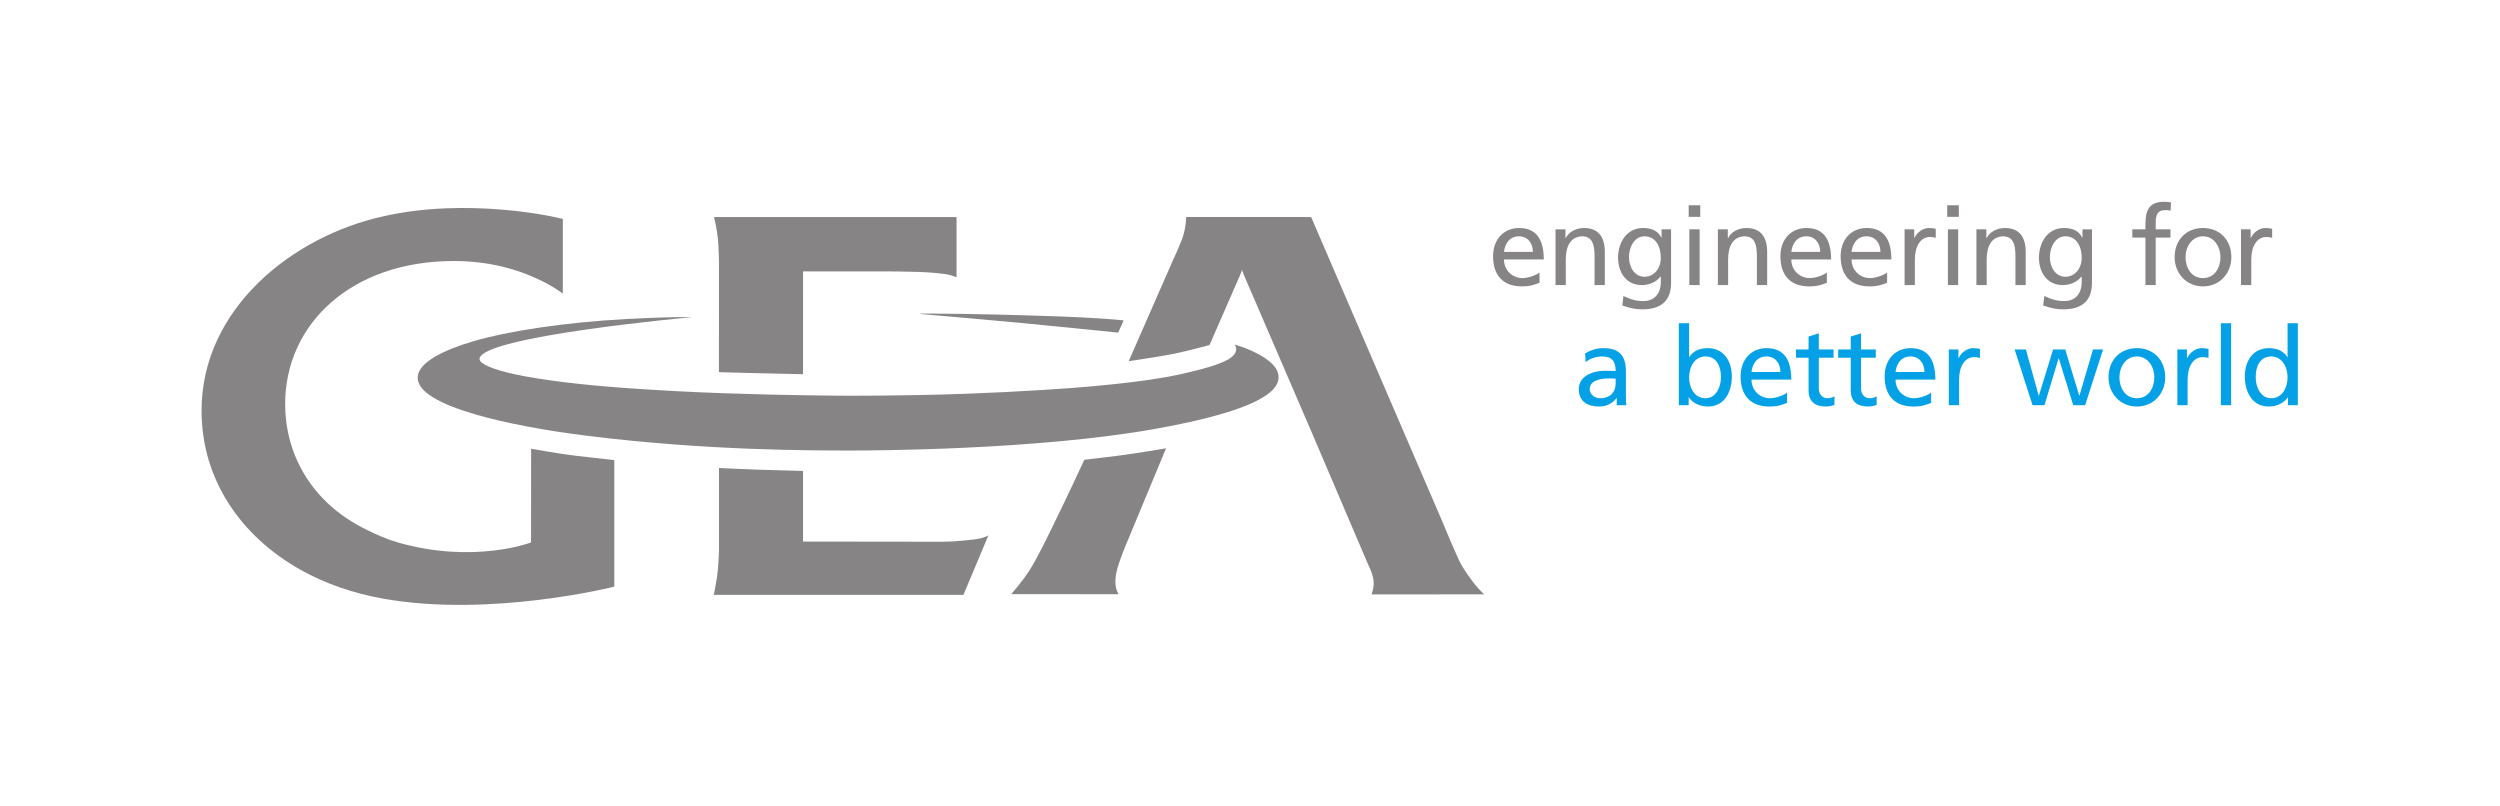 <?xml version="1.0" encoding="UTF-8" standalone="no"?>
<svg
   xmlns:dc="http://purl.org/dc/elements/1.1/"
   xmlns:cc="http://creativecommons.org/ns#"
   xmlns:rdf="http://www.w3.org/1999/02/22-rdf-syntax-ns#"
   xmlns:svg="http://www.w3.org/2000/svg"
   xmlns="http://www.w3.org/2000/svg"
   viewBox="0 0 702.987 226.773"
   height="226.773"
   width="702.987"
   xml:space="preserve"
   id="svg2"
   version="1.1"><defs
     id="defs6"><clipPath
       id="clipPath20"
       clipPathUnits="userSpaceOnUse"><path
         id="path18"
         d="m 425.195,425.199 h 4422.05 V 1275.59 H 425.195 Z" /></clipPath><clipPath
       id="clipPath58"
       clipPathUnits="userSpaceOnUse"><path
         id="path56"
         d="m 425.195,425.199 h 4422.05 V 1275.59 H 425.195 Z" /></clipPath><clipPath
       id="clipPath72"
       clipPathUnits="userSpaceOnUse"><path
         id="path70"
         d="m 425.195,425.199 h 4422.05 V 1275.59 H 425.195 Z" /></clipPath><clipPath
       id="clipPath92"
       clipPathUnits="userSpaceOnUse"><path
         id="path90"
         d="m 425.195,425.199 h 4422.05 V 1275.59 H 425.195 Z" /></clipPath><clipPath
       id="clipPath112"
       clipPathUnits="userSpaceOnUse"><path
         id="path110"
         d="m 425.195,425.199 h 4422.05 V 1275.59 H 425.195 Z" /></clipPath></defs><g
     transform="matrix(1.333,0,0,-1.333,0,226.773)"
     id="g10"><g
       transform="scale(0.1)"
       id="g12"><g
         id="g14"><g
           clip-path="url(#clipPath20)"
           id="g16"><path
             id="path22"
             style="fill:#868484;fill-opacity:1;fill-rule:nonzero;stroke:none"
             d="m 1186.81,1239.48 c 0,0 -53,13.79 -131.13,19.8 -68.887,5.43 -156.957,5.86 -245.387,-14.02 -192.719,-41.64 -385.102,-194.99 -385.102,-410.045 0,-147.067 84.075,-265.856 208.813,-335.996 52.027,-29.309 111.5,-49.66 174.34,-60.848 227.016,-40.473 487.486,25.301 487.486,25.301 v 266.855 c 0,0 -49.73,5.77 -80.09,9.137 -30.36,3.293 -95.35,14.902 -95.35,14.902 l -0.17,-197.726 c 0,0 -120.657,-46.078 -281.607,0.269 -23.609,6.84 -44.39,16.403 -64.09,25.993 -121.699,58.789 -173.019,164.714 -173.019,265.515 0,170.133 140.801,301.993 355.289,301.993 78.997,0 137.487,-19.35 176.217,-37.29 35.32,-16.34 54.23,-31.43 54.23,-31.43 v 158.14" /><path
             id="path24"
             style="fill:#868484;fill-opacity:1;fill-rule:nonzero;stroke:none"
             d="m 2287.36,731.32 c 0,0 49.45,5.774 71.29,8.614 39.68,4.949 101.11,15.609 101.11,15.609 l -80.52,-193.824 c 0,0 -19.7,-45.367 -24.14,-67.84 -2.05,-9.77 -2.76,-19.981 -1.69,-27.52 1.42,-11.73 6.39,-18.578 6.39,-18.578 l -226.55,0.199 c 0,0 22.72,25.739 37.73,48.989 18.55,28.972 37.1,68.66 52.11,99.109 28.76,58.344 64.27,135.242 64.27,135.242" /><path
             id="path26"
             style="fill:#868484;fill-opacity:1;fill-rule:nonzero;stroke:none"
             d="m 1516.68,714.008 c 0,0 51.5,-2.57 84.7,-3.641 34.37,-1.062 92.59,-2.57 92.59,-2.57 V 558.801 c 0,0 287.29,-0.379 295.36,-0.379 10.92,0 27.88,0.887 42.53,2.418 17.04,1.68 31.33,3.019 39.41,5.5 12.34,3.73 13.85,5.691 13.85,5.691 L 2032.3,446.379 h -526.44 c 0,0 3.64,18.269 6.66,37.359 2.66,16.633 4.16,54.282 4.16,54.282 v 175.988" /><path
             id="path28"
             style="fill:#868484;fill-opacity:1;fill-rule:nonzero;stroke:none"
             d="m 1506.29,1243.39 h 511.54 v -127.17 c 0,0 -7.46,3.3 -16.96,5.6 -7.72,1.88 -37.82,4.98 -62.23,5.77 -28.32,0.98 -61.7,1.08 -61.7,1.08 h -182.88 l -0.09,-216.838 -89.32,2.039 -88.06,2.231 0.09,235.388 c 0,0 -0.79,32.23 -2.57,48.84 -2.04,19.01 -7.82,43.06 -7.82,43.06" /><path
             id="path30"
             style="fill:#868484;fill-opacity:1;fill-rule:nonzero;stroke:none"
             d="m 1942.11,1039.7 c 0,0 40.93,0.09 89.04,-0.61 43.95,-0.63 94.02,-1.97 124.82,-2.84 63.92,-1.79 113.19,-3.64 148.17,-5.79 43.94,-2.57 66.22,-5.07 66.22,-5.07 l -11.54,-25.816 c 0,0 -149.58,15.186 -201.52,20.046 -48.2,4.54 -193.44,17.59 -214.84,19.18 -1.06,0 -0.35,0.9 -0.35,0.9" /><path
             id="path32"
             style="fill:#868484;fill-opacity:1;fill-rule:nonzero;stroke:none"
             d="m 2381.01,939.359 91.08,207.791 c 0,0 17.58,38.16 22.55,52.56 7.37,21.41 7.55,43.77 7.55,43.77 l 263.66,-0.09 278.05,-645.441 c 0,0 30.09,-73.629 39.68,-89.699 7.02,-11.789 18.2,-28.129 27.26,-39.23 11.98,-14.758 20.06,-21.508 20.06,-21.508 l -237.65,-0.242 c 0,0 6.12,15.179 4.17,29.902 -2.22,16.269 -11.54,33.59 -11.54,33.59 l -121.36,284.316 -140.71,326.412 -3.73,10.38 -3.81,-10.2 -64.81,-148.303 c 0,0 -50.33,-13.488 -75.73,-18.547 -30.62,-6.05 -94.72,-15.461 -94.72,-15.461" /><path
             id="path34"
             style="fill:#868484;fill-opacity:1;fill-rule:nonzero;stroke:none"
             d="m 1459.62,1032.15 c 0,0 -24.96,0.54 -61.37,-0.61 -21.47,-0.71 -46.95,-1.69 -73.77,-3.12 -133.61,-7 -255.03,-26.01 -326.507,-47.24 C 934.5,962.367 881.07,936 881.07,904.551 c 0,-30.543 48.45,-56.192 121.61,-77.5 64.45,-18.742 148.27,-34.192 235.97,-45.141 254.42,-31.68 475.91,-30.793 551.91,-31.082 49.72,-0.078 398.34,1.09 646.65,45.762 160.68,28.769 259.93,64.359 259.93,108.578 0,20.871 -19.35,35.961 -40.57,47.871 -25.03,13.93 -52.11,21.391 -52.11,21.391 0,0 13.76,-16.352 -15.27,-32.321 -11.45,-6.3 -29.38,-12.769 -52.91,-19.101 -20.59,-5.5 -45.9,-11.699 -74.57,-16.949 -45.63,-8.258 -99.25,-14.461 -162.19,-20.149 -41.37,-3.73 -140.54,-10.93 -262.69,-15.359 -126.95,-4.703 -253.81,-4.094 -253.81,-4.094 0,0 -115.69,0.273 -257.36,5.254 -67.02,2.297 -139.75,6.199 -208.81,11.187 -88.5,6.29 -172.93,16.403 -230.26,28.653 -46.37,9.957 -75.03,22.129 -75.03,32.238 0,47.969 448.06,88.361 448.06,88.361" /><path
             id="path36"
             style="fill:#05a1e6;fill-opacity:1;fill-rule:nonzero;stroke:none"
             d="m 3430.75,846.422 c -0.46,3.449 -0.92,9.672 -0.92,23.039 v 48.691 c 0,32.071 -13.59,48.649 -47.26,48.649 -15,0 -27.92,-4.598 -38.75,-11.047 l 1.15,-18.441 c 8.75,7.378 21.91,11.988 34.13,11.988 21.69,0 29.08,-10.379 29.08,-30.707 -8.54,0.457 -14.54,0.457 -23.08,0.457 -22.38,0 -54.64,-9.207 -54.64,-38.738 0,-25.602 17.73,-36.661 43.11,-36.661 19.84,0 31.38,10.828 36.45,17.969 h 0.46 v -15.199 z m -22.57,45.648 c 0,-17.527 -11.31,-30.918 -32.77,-30.918 -9.92,0 -21.92,6.7 -21.92,19.161 0,20.781 29.08,22.628 40.84,22.628 4.62,0 9.23,-0.468 13.85,-0.468 V 892.07" /><path
             id="path38"
             style="fill:#05a1e6;fill-opacity:1;fill-rule:nonzero;stroke:none"
             d="m 3653.3,907.305 c 0,31.609 -16.58,59.5 -50.72,59.5 -20.53,0 -32.3,-8.059 -38.99,-18.891 h -0.46 v 71.476 h -21.65 V 846.426 h 20.73 v 16.582 h 0.46 c 5.76,-8.762 19.15,-19.352 40.14,-19.352 35.52,0 50.49,31.352 50.49,63.649 m -23.03,-1.617 c 0.46,-18.461 -9.23,-44.532 -32.53,-44.532 -24.46,0 -34.61,24.231 -34.61,43.84 0,21.918 11.3,44.309 34.84,44.309 23.53,0 32.76,-22.391 32.3,-43.617" /><path
             id="path40"
             style="fill:#05a1e6;fill-opacity:1;fill-rule:nonzero;stroke:none"
             d="m 3778.73,900.398 c 0,37.821 -12.67,66.403 -51.88,66.403 -33.22,0 -55.1,-24.66 -55.1,-59.492 0,-38.297 19.12,-63.661 60.87,-63.661 19.38,0 28.83,4.614 37.13,7.602 v 21.68 c -5.3,-4.391 -21.9,-11.77 -36.2,-11.77 -20.54,0 -38.77,15.918 -38.77,39.238 z m -23.03,16.122 h -60.92 c 1.62,15.242 10.39,32.781 31.61,32.781 18.69,0 29.31,-14.77 29.31,-32.781" /><path
             id="path42"
             style="fill:#05a1e6;fill-opacity:1;fill-rule:nonzero;stroke:none"
             d="m 3867.9,964.035 h -31.13 v 34.141 l -21.65,-6.918 v -27.223 h -26.53 v -17.5 h 26.53 v -68.769 c 0,-23.52 13.81,-34.11 36.18,-34.11 6.9,0 13.6,1.84 18.45,3.223 v 18.43 c -3.23,-2.071 -8.08,-4.153 -14.76,-4.153 -9.92,0 -18.22,7.379 -18.22,21 v 64.379 h 31.13 v 17.5" /><path
             id="path44"
             style="fill:#05a1e6;fill-opacity:1;fill-rule:nonzero;stroke:none"
             d="m 3956.91,964.035 h -31.13 v 34.141 l -21.65,-6.918 v -27.223 h -26.52 v -17.5 h 26.52 v -68.769 c 0,-23.52 13.82,-34.11 36.18,-34.11 6.91,0 13.6,1.84 18.45,3.223 v 18.43 c -3.23,-2.071 -8.08,-4.153 -14.76,-4.153 -9.92,0 -18.22,7.379 -18.22,21 v 64.379 h 31.13 v 17.5" /><path
             id="path46"
             style="fill:#05a1e6;fill-opacity:1;fill-rule:nonzero;stroke:none"
             d="m 4082.6,900.398 c 0,37.821 -12.67,66.403 -51.88,66.403 -33.22,0 -55.1,-24.66 -55.1,-59.492 0,-38.297 19.12,-63.661 60.87,-63.661 19.38,0 28.83,4.614 37.13,7.602 v 21.68 c -5.3,-4.391 -21.9,-11.77 -36.2,-11.77 -20.54,0 -38.77,15.918 -38.77,39.238 z m -23.03,16.122 h -60.92 c 1.62,15.242 10.39,32.781 31.61,32.781 18.69,0 29.31,-14.77 29.31,-32.781" /><path
             id="path48"
             style="fill:#05a1e6;fill-opacity:1;fill-rule:nonzero;stroke:none"
             d="m 4110.99,846.422 h 21.65 v 53.519 c 0,29.524 12.68,47.981 32.06,47.981 3.69,0 8.07,-0.469 11.99,-2.078 v 19.347 c -4.61,0.922 -7.84,1.614 -14.3,1.614 -12.45,0 -24.91,-8.75 -30.67,-20.961 h -0.46 v 18.187 h -20.27 V 846.422" /></g></g><path
         id="path50"
         style="fill:#05a1e6;fill-opacity:1;fill-rule:nonzero;stroke:none"
         d="m 4436.39,964.035 h -21.21 l -28.59,-97.34 h -0.46 l -29.52,97.34 h -25.6 l -29.98,-97.34 h -0.46 l -26.98,97.34 h -23.76 l 37.82,-117.609 h 25.14 l 29.75,98.722 h 0.46 l 30.45,-98.722 h 25.13 l 37.81,117.609" /><g
         id="g52"><g
           clip-path="url(#clipPath58)"
           id="g54"><path
             id="path60"
             style="fill:#05a1e6;fill-opacity:1;fill-rule:nonzero;stroke:none"
             d="m 4567.53,905.23 c 0,35.758 -23.95,61.571 -59.72,61.571 -35.99,0 -59.94,-25.813 -59.94,-61.571 0,-33.691 24.42,-61.582 59.94,-61.582 35.3,0 59.72,27.891 59.72,61.582 m -23.03,0 c 0,-21 -11.31,-44.07 -36.69,-44.07 -25.6,0 -36.91,23.07 -36.91,44.07 0,22.379 13.61,44.071 36.91,44.071 23.08,0 36.69,-21.692 36.69,-44.071" /><path
             id="path62"
             style="fill:#05a1e6;fill-opacity:1;fill-rule:nonzero;stroke:none"
             d="m 4593.09,846.422 h 21.65 v 53.519 c 0,29.524 12.68,47.981 32.06,47.981 3.69,0 8.07,-0.469 11.99,-2.078 v 19.347 c -4.61,0.922 -7.84,1.614 -14.3,1.614 -12.45,0 -24.91,-8.75 -30.67,-20.961 h -0.46 v 18.187 h -20.27 V 846.422" /></g></g><path
         id="path64"
         style="fill:#05a1e6;fill-opacity:1;fill-rule:nonzero;stroke:none"
         d="m 4684.88,846.422 h 21.652 v 172.969 H 4684.88 Z" /><g
         id="g66"><g
           clip-path="url(#clipPath72)"
           id="g68"><path
             id="path74"
             style="fill:#05a1e6;fill-opacity:1;fill-rule:nonzero;stroke:none"
             d="M 4847.24,846.422 V 1019.4 h -21.65 v -71.49 h -0.46 c -6.69,10.832 -18.46,18.891 -38.99,18.891 -34.14,0 -50.72,-27.879 -50.72,-59.5 0,-32.071 14.97,-63.649 50.49,-63.649 20.99,0 34.37,10.598 40.14,19.348 h 0.46 v -16.578 z m -21.65,58.582 c 0,-19.621 -10.15,-43.852 -34.61,-43.852 -23.3,0 -32.99,26.078 -32.53,44.539 -0.46,21.461 8.77,43.61 32.3,43.61 23.53,0 34.84,-22.379 34.84,-44.297" /><path
             id="path76"
             style="fill:#868484;fill-opacity:1;fill-rule:nonzero;stroke:none"
             d="m 3256.59,1153.83 c 0,37.82 -12.67,66.41 -51.87,66.41 -33.23,0 -55.11,-24.66 -55.11,-59.5 0,-38.3 19.12,-63.65 60.87,-63.65 19.39,0 28.84,4.6 37.13,7.6 v 21.67 c -5.3,-4.39 -21.9,-11.77 -36.2,-11.77 -20.54,0 -38.77,15.93 -38.77,39.24 z m -23.03,16.12 h -60.92 c 1.62,15.24 10.39,32.78 31.61,32.78 18.69,0 29.31,-14.77 29.31,-32.78" /><path
             id="path78"
             style="fill:#868484;fill-opacity:1;fill-rule:nonzero;stroke:none"
             d="m 3281.37,1099.85 h 21.65 v 54.44 c 0,28.6 11.07,48.44 35.76,48.44 18.92,-1.15 24.92,-14.53 24.92,-41.98 v -60.9 h 21.65 v 69.89 c 0,31.61 -13.59,50.49 -44.03,50.49 -16.38,0 -32.07,-8.06 -38.53,-21.42 h -0.46 v 18.65 h -20.96 v -117.61" /><path
             id="path80"
             style="fill:#868484;fill-opacity:1;fill-rule:nonzero;stroke:none"
             d="m 3525.1,1104.92 v 112.55 h -20.04 v -17.51 h -0.46 c -6.46,12.68 -17.99,20.28 -38.76,20.28 -35.52,0 -52.56,-32.27 -52.56,-62.5 0,-30.46 16.58,-57.89 50.26,-57.89 14.99,0 30.22,5.99 39.45,18.2 h 0.46 v -11.52 c 0,-24.91 -13.61,-40.38 -36.45,-40.38 -15.92,0 -25.84,3 -42.44,10.62 l -2.3,-20.06 c 18.9,-6.45 29.74,-8.07 42.2,-8.07 42.21,0 60.64,20.51 60.64,56.28 m -21.65,52.36 c 0,-21.93 -14.07,-39.92 -34.38,-39.92 -20.3,0 -32.76,19.38 -32.76,41.53 0,20.08 10.84,43.84 32.76,43.84 23.07,0 34.38,-21 34.38,-45.45" /></g></g><path
         id="path82"
         style="fill:#868484;fill-opacity:1;fill-rule:nonzero;stroke:none"
         d="m 3563.65,1099.85 h 21.652 v 117.609 H 3563.65 Z" /><path
         id="path84"
         style="fill:#868484;fill-opacity:1;fill-rule:nonzero;stroke:none"
         d="m 3562.26,1243.79 h 24.418 v 24.422 h -24.418 z" /><g
         id="g86"><g
           clip-path="url(#clipPath92)"
           id="g88"><path
             id="path94"
             style="fill:#868484;fill-opacity:1;fill-rule:nonzero;stroke:none"
             d="m 3623.84,1099.85 h 21.65 v 54.44 c 0,28.6 11.07,48.44 35.76,48.44 18.92,-1.15 24.92,-14.53 24.92,-41.98 v -60.9 h 21.65 v 69.89 c 0,31.61 -13.59,50.49 -44.03,50.49 -16.38,0 -32.07,-8.06 -38.53,-21.42 h -0.46 v 18.65 h -20.96 v -117.61" /><path
             id="path96"
             style="fill:#868484;fill-opacity:1;fill-rule:nonzero;stroke:none"
             d="m 3862.73,1153.83 c 0,37.82 -12.67,66.41 -51.87,66.41 -33.23,0 -55.11,-24.66 -55.11,-59.5 0,-38.3 19.12,-63.65 60.87,-63.65 19.38,0 28.83,4.6 37.13,7.6 v 21.67 c -5.3,-4.39 -21.9,-11.77 -36.2,-11.77 -20.54,0 -38.77,15.93 -38.77,39.24 z m -23.03,16.12 h -60.92 c 1.62,15.24 10.39,32.78 31.61,32.78 18.69,0 29.31,-14.77 29.31,-32.78" /><path
             id="path98"
             style="fill:#868484;fill-opacity:1;fill-rule:nonzero;stroke:none"
             d="m 3989.8,1153.83 c 0,37.82 -12.67,66.41 -51.88,66.41 -33.22,0 -55.1,-24.66 -55.1,-59.5 0,-38.3 19.12,-63.65 60.87,-63.65 19.38,0 28.83,4.6 37.13,7.6 v 21.67 c -5.3,-4.39 -21.9,-11.77 -36.2,-11.77 -20.54,0 -38.77,15.93 -38.77,39.24 z m -23.03,16.12 h -60.92 c 1.62,15.24 10.39,32.78 31.61,32.78 18.69,0 29.31,-14.77 29.31,-32.78" /><path
             id="path100"
             style="fill:#868484;fill-opacity:1;fill-rule:nonzero;stroke:none"
             d="m 4017.73,1099.85 h 21.65 v 53.52 c 0,29.52 12.68,47.98 32.06,47.98 3.69,0 8.07,-0.47 11.99,-2.08 v 19.35 c -4.61,0.92 -7.84,1.61 -14.3,1.61 -12.45,0 -24.91,-8.75 -30.67,-20.96 H 4038 v 18.19 h -20.27 v -117.61" /></g></g><path
         id="path102"
         style="fill:#868484;fill-opacity:1;fill-rule:nonzero;stroke:none"
         d="m 4109.06,1099.85 h 21.652 v 117.609 H 4109.06 Z" /><path
         id="path104"
         style="fill:#868484;fill-opacity:1;fill-rule:nonzero;stroke:none"
         d="m 4107.67,1243.79 h 24.418 v 24.422 h -24.418 z" /><g
         id="g106"><g
           clip-path="url(#clipPath112)"
           id="g108"><path
             id="path114"
             style="fill:#868484;fill-opacity:1;fill-rule:nonzero;stroke:none"
             d="m 4169.25,1099.85 h 21.65 v 54.44 c 0,28.6 11.07,48.44 35.76,48.44 18.92,-1.15 24.92,-14.53 24.92,-41.98 v -60.9 h 21.65 v 69.89 c 0,31.61 -13.59,50.49 -44.03,50.49 -16.38,0 -32.07,-8.06 -38.53,-21.42 h -0.46 v 18.65 h -20.96 v -117.61" /><path
             id="path116"
             style="fill:#868484;fill-opacity:1;fill-rule:nonzero;stroke:none"
             d="m 4412.98,1104.92 v 112.55 h -20.04 v -17.51 h -0.46 c -6.46,12.68 -17.99,20.28 -38.76,20.28 -35.52,0 -52.56,-32.27 -52.56,-62.5 0,-30.46 16.58,-57.89 50.26,-57.89 14.99,0 30.22,5.99 39.45,18.2 h 0.46 v -11.52 c 0,-24.91 -13.61,-40.38 -36.45,-40.38 -15.92,0 -25.84,3 -42.44,10.62 l -2.3,-20.06 c 18.9,-6.45 29.74,-8.07 42.2,-8.07 42.21,0 60.64,20.51 60.64,56.28 m -21.65,52.36 c 0,-21.93 -14.07,-39.92 -34.38,-39.92 -20.3,0 -32.76,19.38 -32.76,41.53 0,20.08 10.84,43.84 32.76,43.84 23.07,0 34.38,-21 34.38,-45.45" /><path
             id="path118"
             style="fill:#868484;fill-opacity:1;fill-rule:nonzero;stroke:none"
             d="m 4525.78,1099.85 h 21.65 v 100.11 h 31.13 v 17.5 h -31.13 v 12.7 c 0,15.93 2.31,27.93 20.99,27.93 3.69,0 7.84,-0.46 10.37,-1.38 l 0.93,17.5 c -4.39,0.69 -9,1.38 -14.53,1.38 -32.04,0 -39.41,-18.65 -39.41,-47.28 v -10.85 h -27.67 v -17.5 h 27.67 v -100.11" /><path
             id="path120"
             style="fill:#868484;fill-opacity:1;fill-rule:nonzero;stroke:none"
             d="m 4707.01,1158.66 c 0,35.77 -23.96,61.58 -59.72,61.58 -35.99,0 -59.94,-25.81 -59.94,-61.58 0,-33.69 24.41,-61.57 59.94,-61.57 35.3,0 59.72,27.88 59.72,61.57 m -23.03,0 c 0,-21 -11.31,-44.07 -36.69,-44.07 -25.6,0 -36.91,23.07 -36.91,44.07 0,22.38 13.61,44.07 36.91,44.07 23.08,0 36.69,-21.69 36.69,-44.07" /><path
             id="path122"
             style="fill:#868484;fill-opacity:1;fill-rule:nonzero;stroke:none"
             d="m 4727.37,1099.85 h 21.65 v 53.52 c 0,29.52 12.68,47.98 32.06,47.98 3.69,0 8.07,-0.47 11.99,-2.08 v 19.35 c -4.61,0.92 -7.84,1.61 -14.3,1.61 -12.45,0 -24.91,-8.75 -30.67,-20.96 h -0.46 v 18.19 h -20.27 v -117.61" /></g></g></g></g></svg>